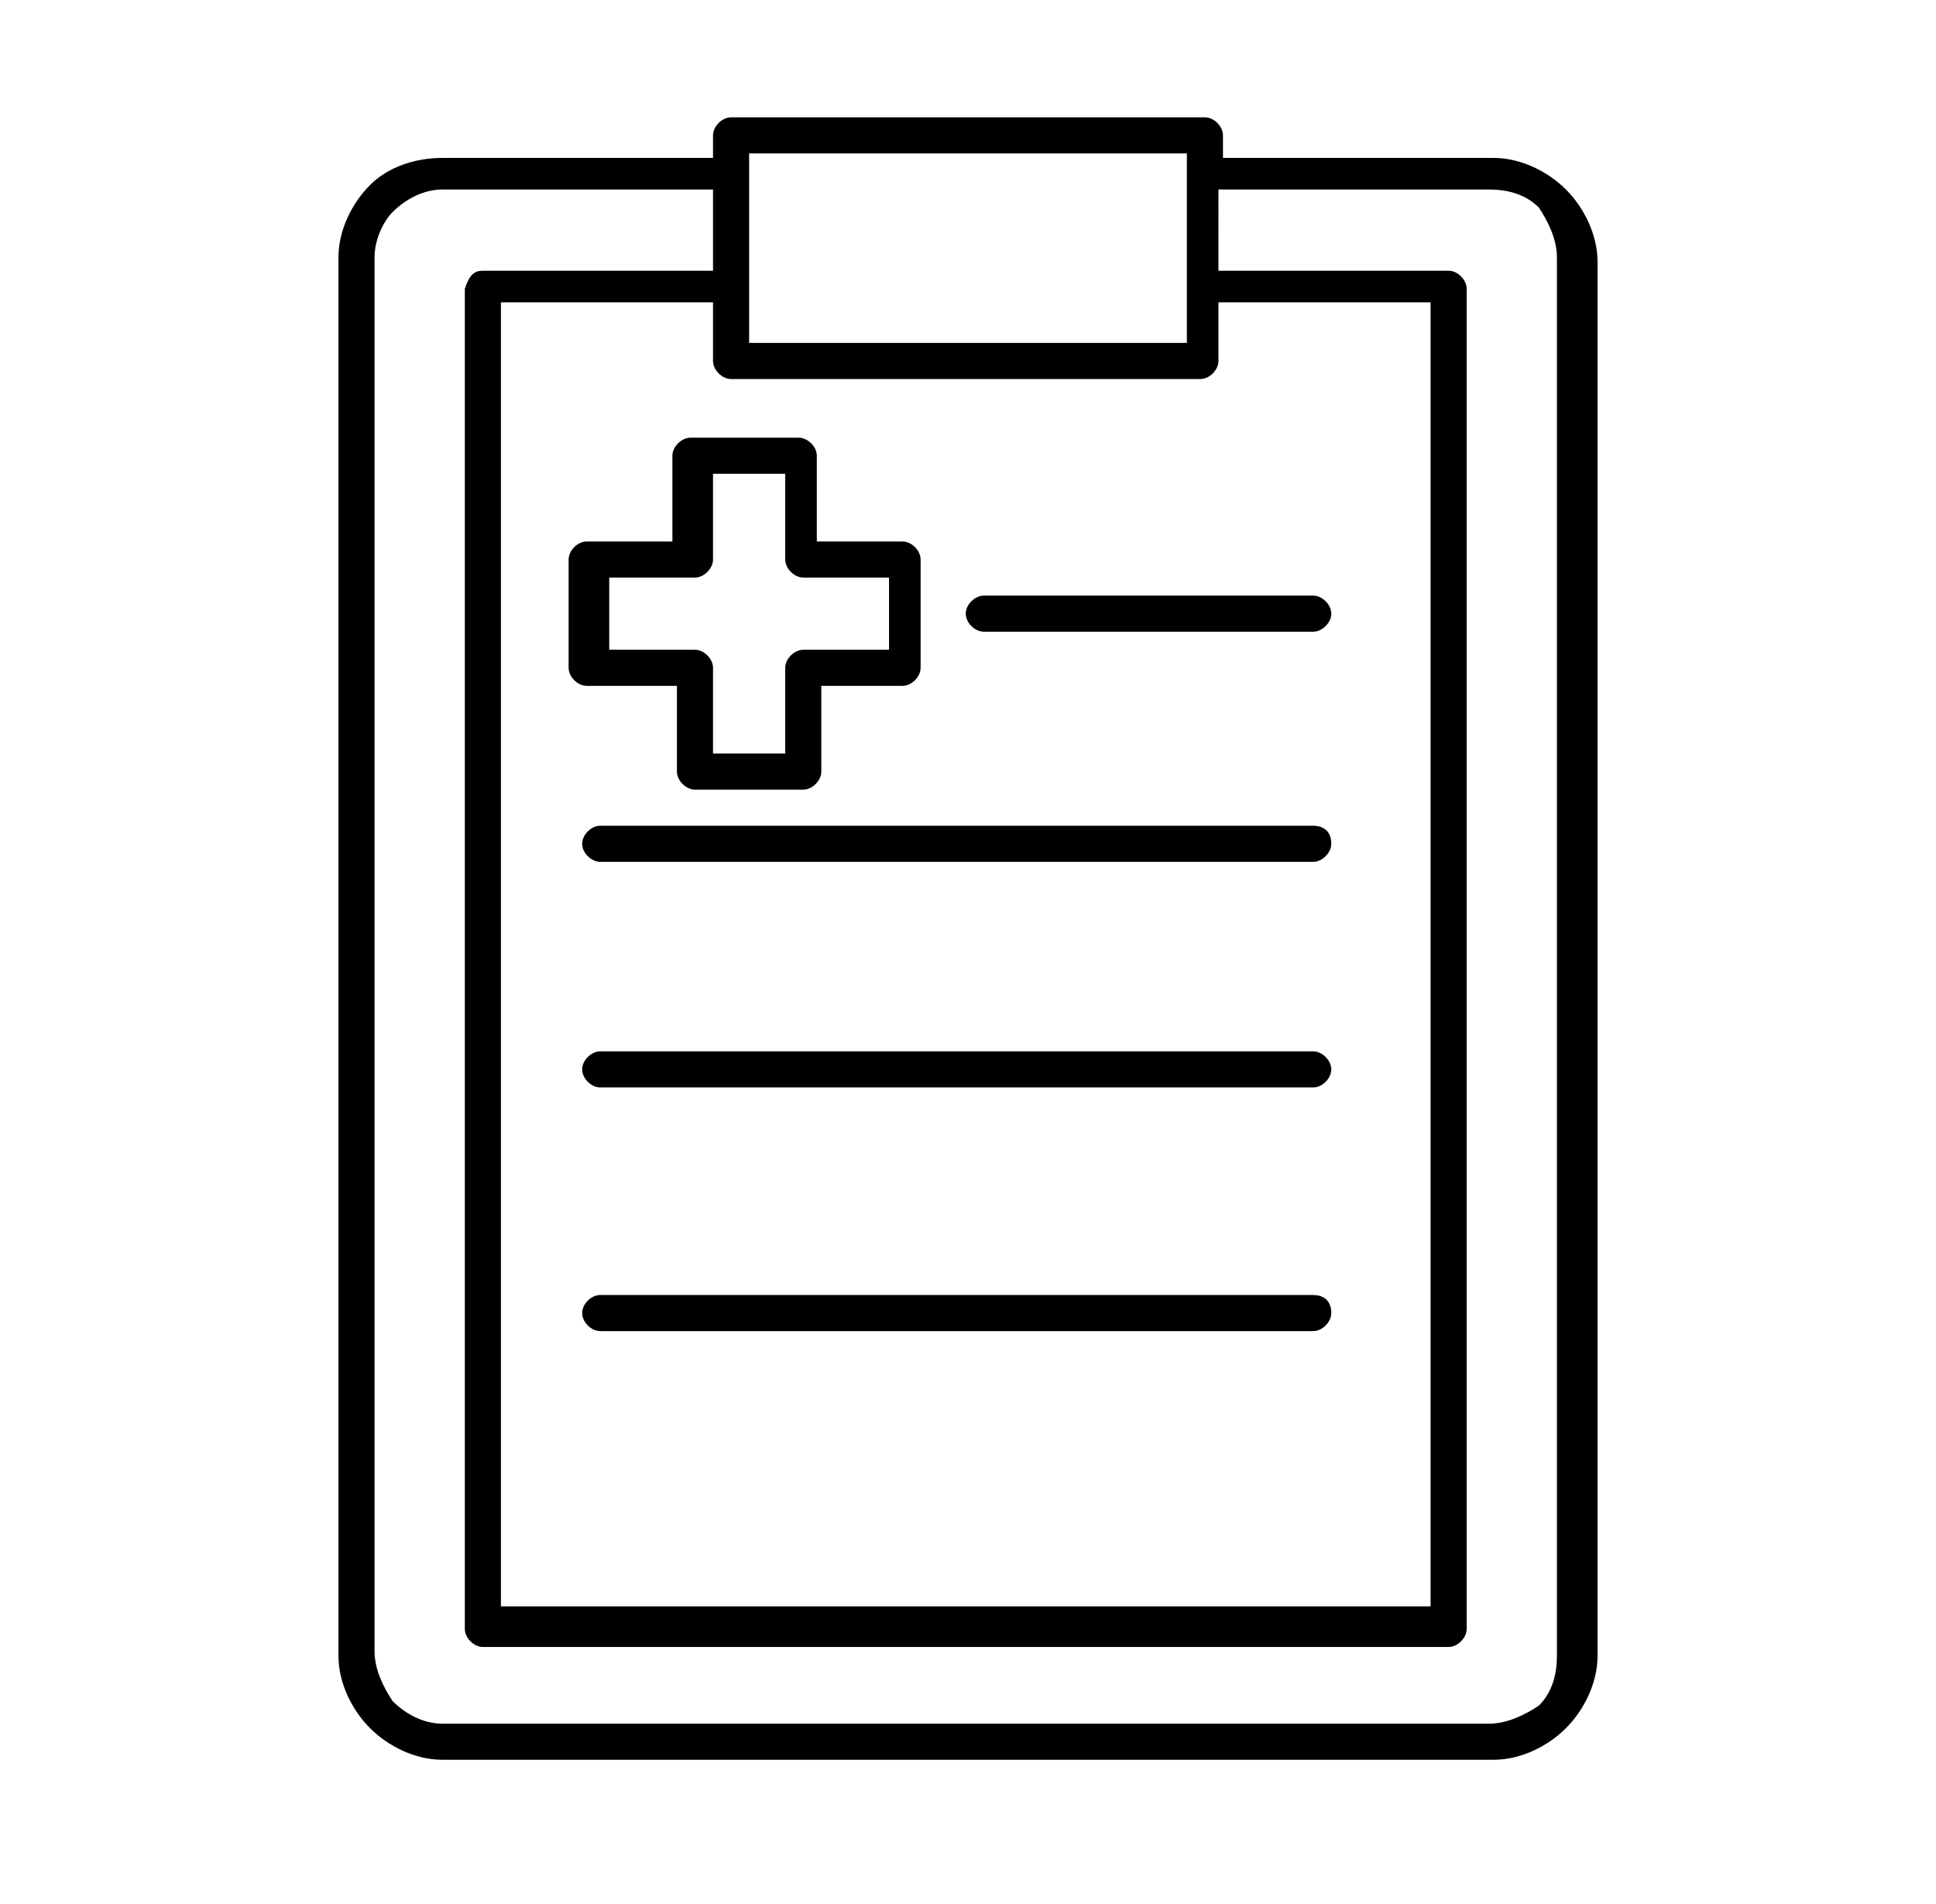 <?xml version="1.0" encoding="UTF-8"?> <!-- Generator: Adobe Illustrator 27.6.1, SVG Export Plug-In . SVG Version: 6.00 Build 0) --> <svg xmlns="http://www.w3.org/2000/svg" xmlns:xlink="http://www.w3.org/1999/xlink" id="Layer_1" x="0px" y="0px" viewBox="0 0 42.9 42.2" style="enable-background:new 0 0 42.9 42.2;" xml:space="preserve"> <style type="text/css"> .st0{fill-rule:evenodd;clip-rule:evenodd;} </style> <path class="st0" d="M15.8,6.7h-4.7v28.9h20.6V6.7H27V8c0,0.2-0.2,0.4-0.4,0.4H16.2c-0.2,0-0.4-0.2-0.4-0.4 C15.8,8,15.8,6.7,15.8,6.7z M10.7,6h5.1V4.2h-6C9.4,4.2,9,4.4,8.7,4.7l0,0c-0.2,0.2-0.4,0.6-0.4,1v30.9c0,0.4,0.2,0.8,0.4,1.1 C9,38,9.4,38.2,9.8,38.2H33c0.4,0,0.8-0.2,1.1-0.4c0.3-0.3,0.4-0.7,0.4-1.1v-31c0-0.4-0.2-0.8-0.4-1.1c-0.3-0.3-0.7-0.4-1.1-0.4h-6 V6h5.1c0.2,0,0.4,0.2,0.4,0.4v29.7c0,0.2-0.2,0.4-0.4,0.4H10.7c-0.2,0-0.4-0.2-0.4-0.4V6.4C10.4,6.1,10.5,6,10.7,6 M16.6,3.8v2.5 v1.3h9.7V6.4V3.8V3.4h-9.7C16.6,3.4,16.6,3.8,16.6,3.8z M29.1,23.3H13.3c-0.2,0-0.4,0.2-0.4,0.4c0,0.2,0.2,0.4,0.4,0.4h15.8 c0.2,0,0.4-0.2,0.4-0.4S29.3,23.3,29.1,23.3 M29.1,28.7H13.3c-0.2,0-0.4,0.2-0.4,0.4c0,0.2,0.2,0.4,0.4,0.4h15.8 c0.2,0,0.4-0.2,0.4-0.4C29.5,28.8,29.3,28.7,29.1,28.7 M29.1,18.3H13.3c-0.2,0-0.4,0.2-0.4,0.4c0,0.2,0.2,0.4,0.4,0.4h15.8 c0.2,0,0.4-0.2,0.4-0.4C29.5,18.4,29.3,18.3,29.1,18.3 M29.1,13.2h-7.3c-0.2,0-0.4,0.2-0.4,0.4s0.2,0.4,0.4,0.4h7.3 c0.2,0,0.4-0.2,0.4-0.4S29.3,13.2,29.1,13.2 M17.4,10.5h-1.6v1.9c0,0.2-0.2,0.4-0.4,0.4h-1.9v1.6h1.9c0.2,0,0.4,0.2,0.4,0.4v1.9h1.6 v-1.9c0-0.2,0.2-0.4,0.4-0.4h1.9v-1.6h-1.9c-0.2,0-0.4-0.2-0.4-0.4V10.5z M15.3,9.7c-0.2,0-0.4,0.2-0.4,0.4V12H13 c-0.2,0-0.4,0.2-0.4,0.4v2.4c0,0.2,0.2,0.4,0.4,0.4h2v1.9c0,0.2,0.2,0.4,0.4,0.4h2.4c0.2,0,0.4-0.2,0.4-0.4v-1.9H20 c0.2,0,0.4-0.2,0.4-0.4v-2.4c0-0.2-0.2-0.4-0.4-0.4h-1.9v-1.9c0-0.2-0.2-0.4-0.4-0.4C17.7,9.7,15.3,9.7,15.3,9.7z M9.8,3.5h6V3 c0-0.2,0.2-0.4,0.4-0.4h10.5c0.2,0,0.4,0.2,0.4,0.4v0.5h6c0.6,0,1.2,0.3,1.6,0.7c0.4,0.4,0.7,1,0.7,1.6v30.9c0,0.6-0.3,1.2-0.7,1.6 c-0.4,0.4-1,0.7-1.6,0.7H9.8c-0.6,0-1.2-0.3-1.6-0.7c-0.4-0.4-0.7-1-0.7-1.6v-31c0-0.6,0.3-1.2,0.7-1.6l0,0C8.6,3.7,9.2,3.5,9.8,3.5 "></path> </svg> 